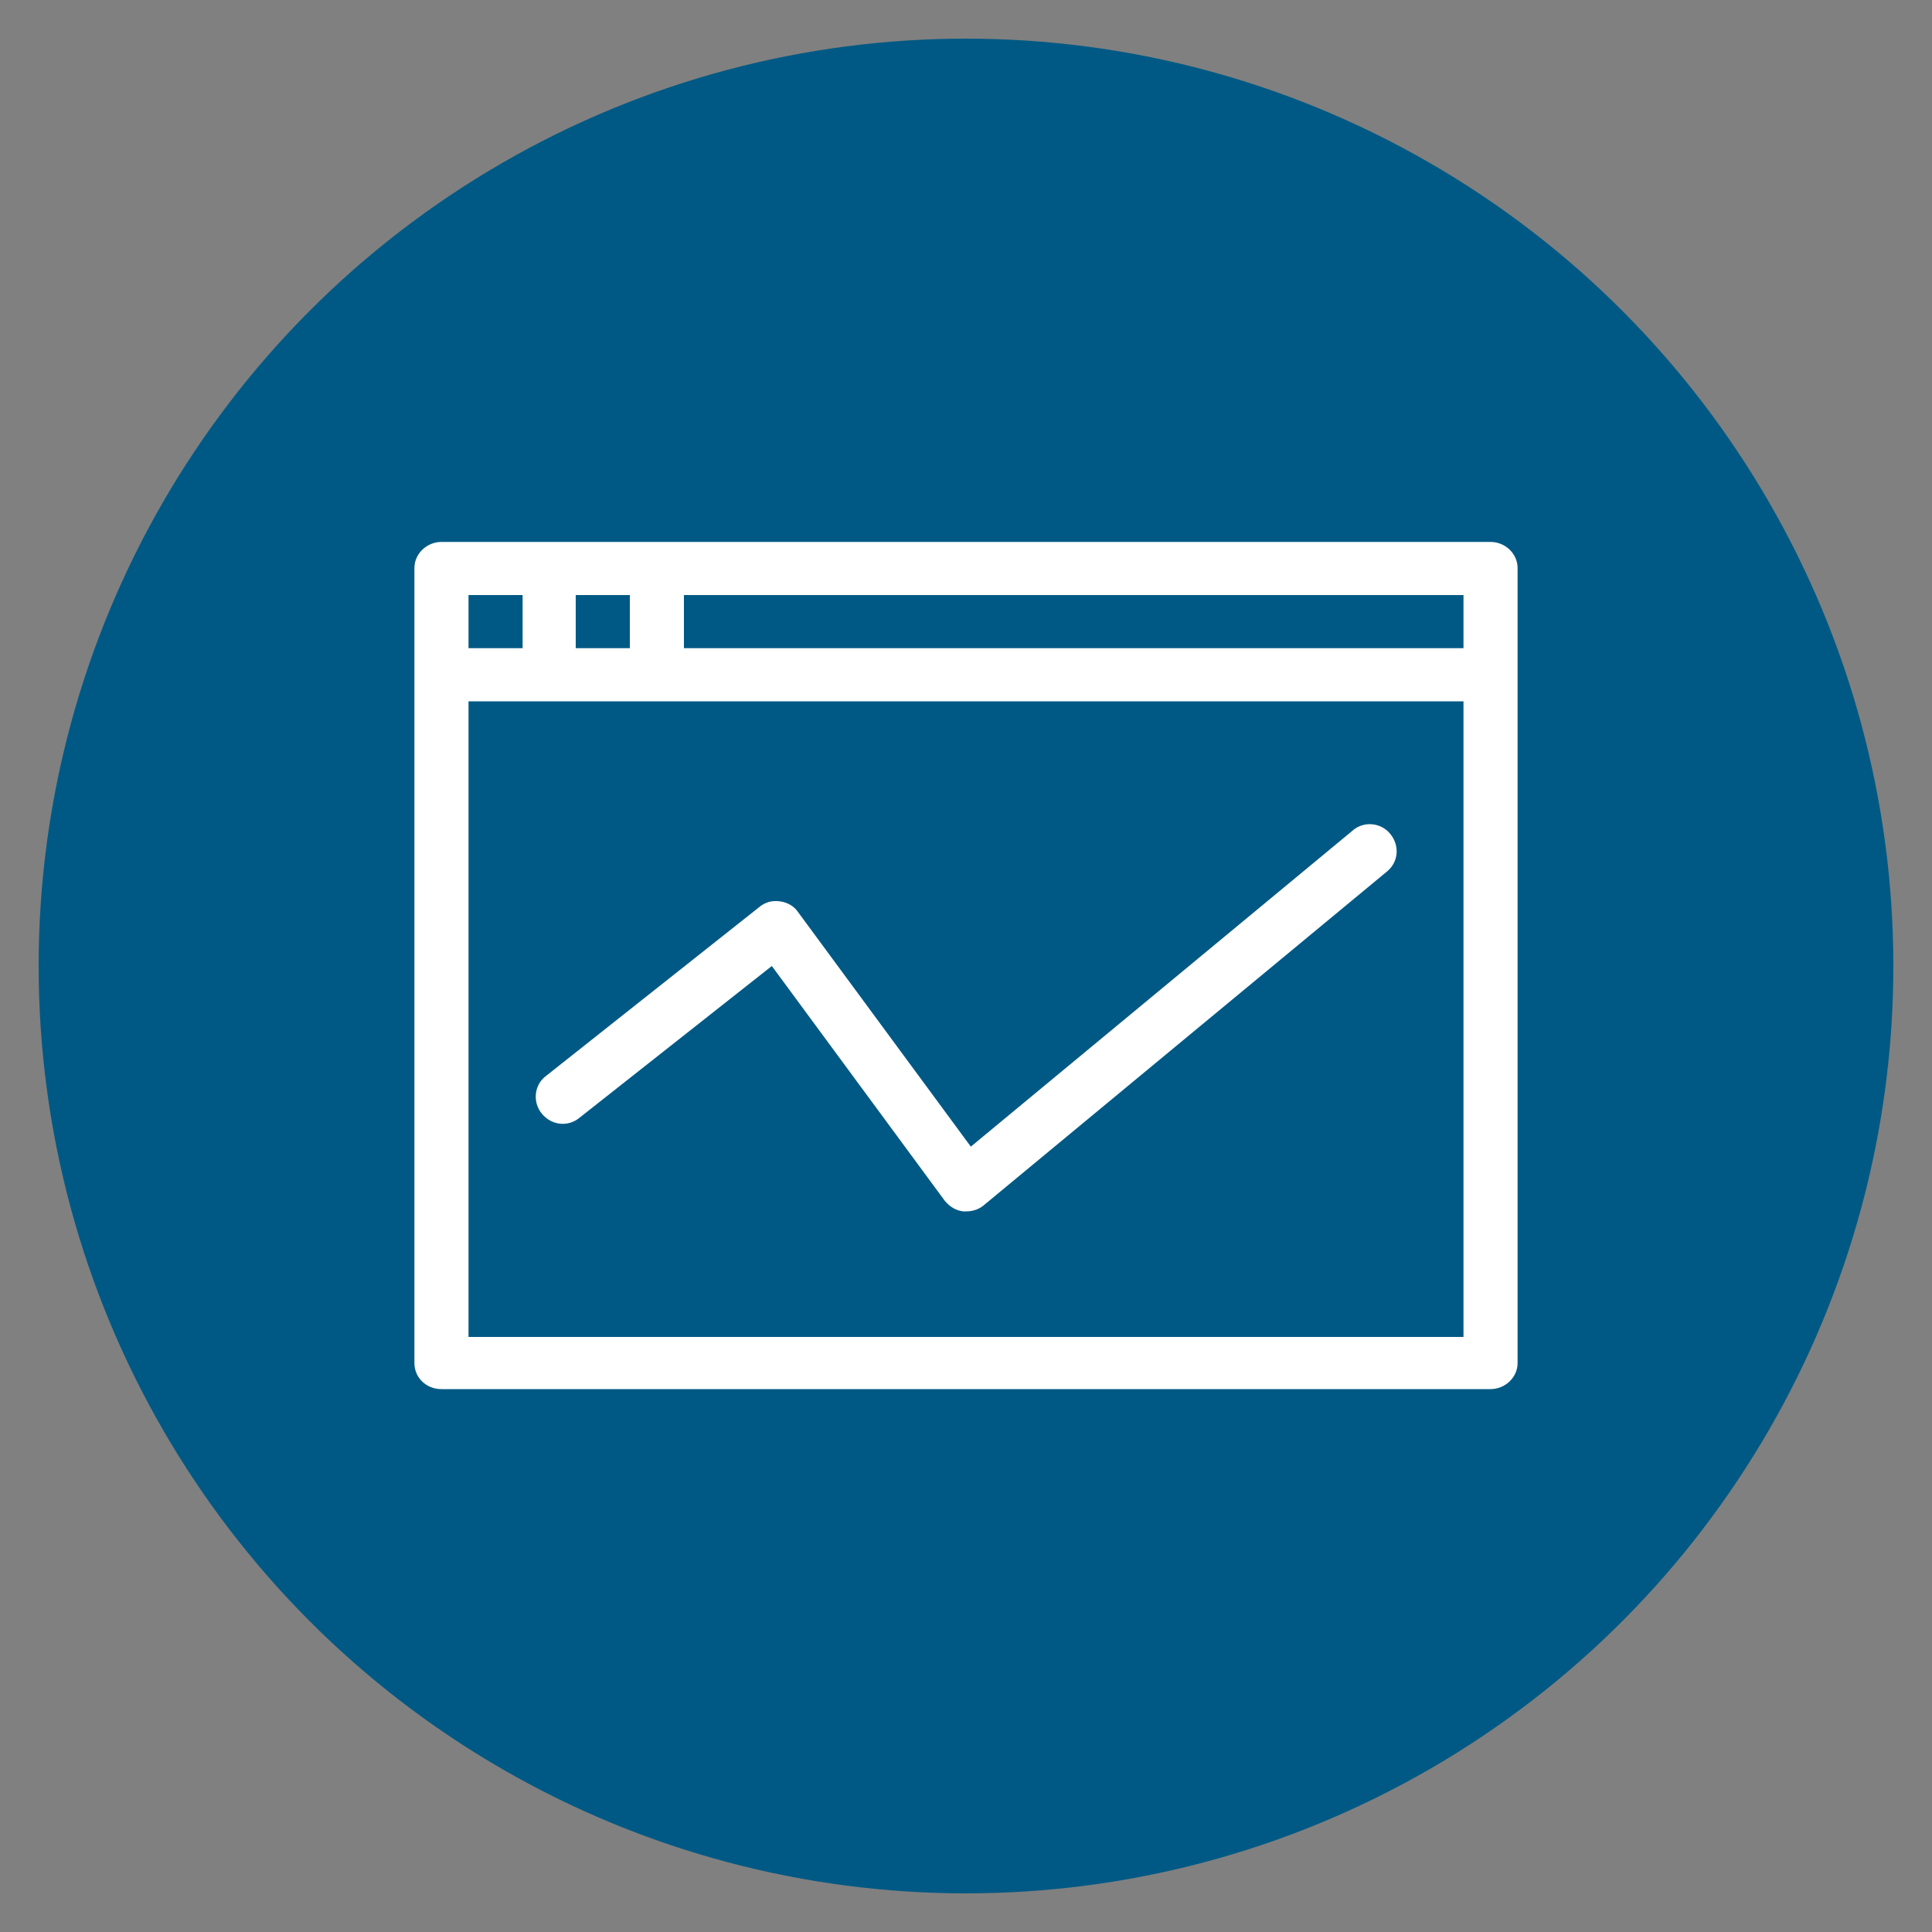 <?xml version="1.0" encoding="utf-8"?>
<!-- Generator: Adobe Illustrator 24.2.3, SVG Export Plug-In . SVG Version: 6.00 Build 0)  -->
<svg version="1.1" id="Layer_1" xmlns="http://www.w3.org/2000/svg" xmlns:xlink="http://www.w3.org/1999/xlink" x="0px" y="0px"
	 viewBox="0 0 200 200" style="enable-background:new 0 0 200 200;" xml:space="preserve">
<rect x="0" y="0" width="200" height="200" fill="#808080" stroke="none"/>
<style type="text/css">
	.st0{fill:#005984;}
	.st1{fill:#FFFFFF;}
</style>
<circle class="st0" cx="100" cy="100" r="96"/>
<g>
	<path class="st1" d="M154.3,56.1H45.7c-1.5,0-2.8,1.2-2.8,2.7v82.3c0,1.5,1.2,2.7,2.8,2.7h108.6c1.5,0,2.8-1.2,2.8-2.7V58.8
		C157.1,57.3,155.8,56.1,154.3,56.1z M151.5,67.1H70.8v-5.5h80.7V67.1z M59.6,67.1v-5.5h5.6v5.5H59.6z M54.1,61.6v5.5h-5.6v-5.5
		H54.1z M48.5,138.4V72.6h103v65.8H48.5z"/>
	<path class="st1" d="M140,86l-39.5,32.7L82.6,94.4c-0.4-0.6-1.1-1-1.9-1.1c-0.8-0.1-1.5,0.1-2.1,0.6l-22.1,17.5
		c-1.2,0.9-1.4,2.7-0.4,3.9c1,1.2,2.7,1.4,3.9,0.4l19.9-15.7l17.9,24.3c0.5,0.6,1.1,1,1.9,1.1c0.1,0,0.2,0,0.3,0
		c0.7,0,1.3-0.2,1.8-0.6l41.8-34.6c1.2-1,1.3-2.7,0.3-3.9C142.9,85.1,141.1,85,140,86z"/>
</g>
</svg>
